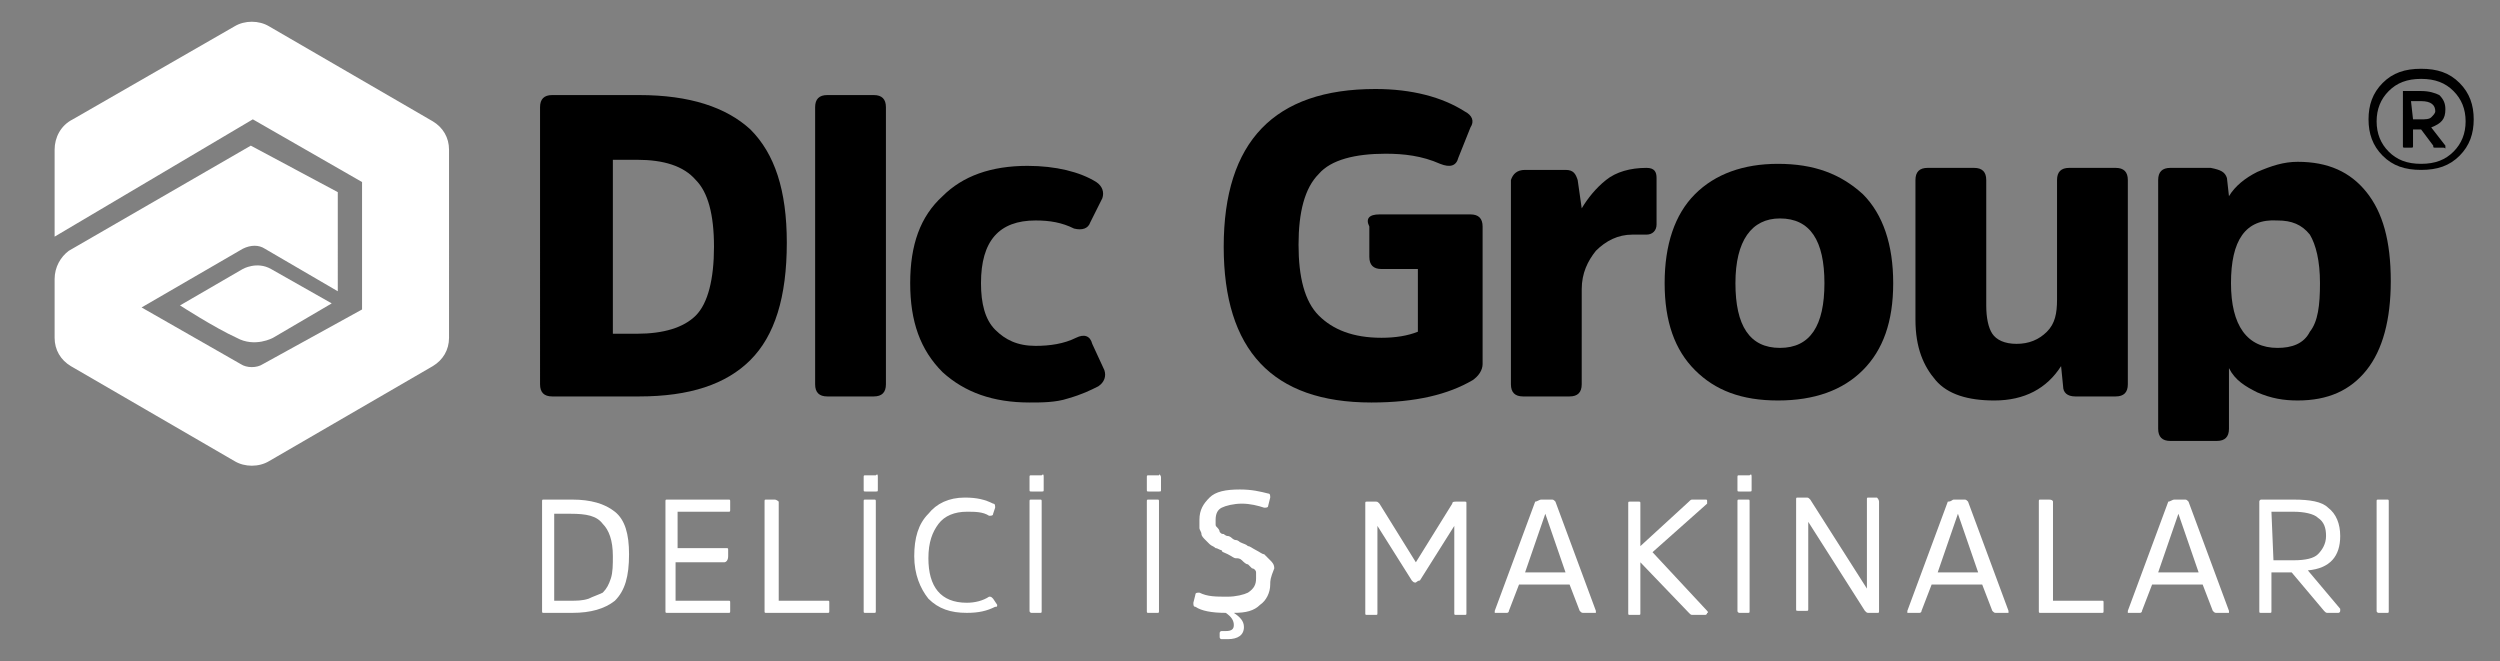 <?xml version="1.0" encoding="utf-8"?>
<!-- Generator: Adobe Illustrator 26.0.3, SVG Export Plug-In . SVG Version: 6.00 Build 0)  -->
<svg version="1.1" id="Layer_1" xmlns="http://www.w3.org/2000/svg" xmlns:xlink="http://www.w3.org/1999/xlink" x="0px" y="0px"
	 viewBox="0 0 123.6 32.7" style="enable-background:new 0 0 123.6 32.7;" xml:space="preserve">
<rect x="0" y="0" width="123.6" height="32.7" fill="#808080" stroke="none"/>
<style type="text/css">
	.st0{fill:#FFFFFF;}
</style>
<path class="st0" d="M2.7,13.8v2.9c0,0.6,0.3,1.1,0.8,1.4l8.1,4.7c0.5,0.3,1.2,0.3,1.7,0l8.1-4.7c0.5-0.3,0.8-0.8,0.8-1.4V7.4
	c0-0.6-0.3-1.1-0.8-1.4l-8.1-4.7c-0.5-0.3-1.2-0.3-1.7,0l-8,4.6C3,6.2,2.7,6.8,2.7,7.4v4.3l9.8-5.8L17.9,9v6.3L13,18
	c-0.3,0.2-0.8,0.2-1.1,0L7,15.2l5-2.9c0.4-0.2,0.8-0.2,1.1,0l3.6,2.1V9.5l-4.3-2.3l-9,5.2C3,12.7,2.7,13.2,2.7,13.8z"/>
<path d="M31.6,19.6h-4.3c-0.4,0-0.6-0.2-0.6-0.6V5.3c0-0.4,0.2-0.6,0.6-0.6h4.3c2.5,0,4.3,0.6,5.5,1.7c1.2,1.2,1.8,3,1.8,5.6
	c0,2.7-0.6,4.6-1.8,5.8C35.9,19,34.1,19.6,31.6,19.6z M31.5,7.9h-1.2v8.6h1.2c1.3,0,2.3-0.3,2.9-0.9c0.6-0.6,0.9-1.8,0.9-3.4
	S35,9.5,34.4,8.9C33.8,8.2,32.8,7.9,31.5,7.9z"/>
<path d="M43.8,5.3V19c0,0.4-0.2,0.6-0.6,0.6h-2.3c-0.4,0-0.6-0.2-0.6-0.6V5.3c0-0.4,0.2-0.6,0.6-0.6h2.3C43.6,4.7,43.8,4.9,43.8,5.3
	z"/>
<path d="M45,14c0-1.9,0.5-3.3,1.6-4.3c1-1,2.4-1.5,4.2-1.5c1.4,0,2.6,0.3,3.4,0.8c0.3,0.2,0.4,0.5,0.3,0.8L53.9,11
	c-0.1,0.3-0.4,0.4-0.8,0.3c-0.6-0.3-1.2-0.4-1.9-0.4c-1.8,0-2.7,1-2.7,3.1c0,1,0.2,1.8,0.7,2.3c0.5,0.5,1.1,0.8,2,0.8
	c0.7,0,1.4-0.1,2-0.4c0.4-0.2,0.7-0.1,0.8,0.3l0.6,1.3c0.1,0.3,0,0.6-0.3,0.8c-0.4,0.2-0.8,0.4-1.5,0.6c-0.6,0.2-1.3,0.2-1.9,0.2
	c-1.8,0-3.2-0.5-4.3-1.5C45.5,17.3,45,15.9,45,14z"/>
<path d="M68.2,10.6h4.5c0.4,0,0.6,0.2,0.6,0.6V18c0,0.3-0.2,0.6-0.5,0.8c-1.2,0.7-2.8,1.1-5,1.1c-4.9,0-7.3-2.6-7.3-7.7
	C60.5,7,63,4.4,68,4.4c1.8,0,3.3,0.4,4.4,1.1c0.4,0.2,0.5,0.5,0.3,0.8l-0.6,1.5c-0.1,0.4-0.4,0.5-0.9,0.3c-0.9-0.4-1.8-0.5-2.7-0.5
	c-1.5,0-2.7,0.3-3.3,1c-0.7,0.7-1,1.9-1,3.5s0.3,2.8,1,3.5c0.7,0.7,1.7,1.1,3.1,1.1c0.7,0,1.3-0.1,1.8-0.3v-3.1h-1.8
	c-0.4,0-0.6-0.2-0.6-0.6v-1.5C67.5,10.8,67.7,10.6,68.2,10.6z"/>
<path d="M75.4,8.4h2c0.4,0,0.5,0.2,0.6,0.5l0.2,1.4c0.3-0.5,0.7-1,1.2-1.4s1.2-0.6,2-0.6c0.4,0,0.5,0.2,0.5,0.5v2.3
	c0,0.3-0.2,0.5-0.5,0.5c-0.1,0-0.2,0-0.3,0s-0.3,0-0.4,0c-0.7,0-1.3,0.3-1.8,0.8c-0.4,0.5-0.7,1.1-0.7,1.9V19c0,0.4-0.2,0.6-0.6,0.6
	h-2.3c-0.4,0-0.6-0.2-0.6-0.6V8.9C74.8,8.6,75,8.4,75.4,8.4z"/>
<path d="M92.1,18.3c-1,1-2.4,1.5-4.2,1.5c-1.8,0-3.1-0.5-4.1-1.5s-1.5-2.4-1.5-4.3s0.5-3.4,1.5-4.4s2.4-1.5,4.1-1.5
	c1.8,0,3.1,0.5,4.2,1.5c1,1,1.5,2.5,1.5,4.4C93.6,15.9,93.1,17.3,92.1,18.3z M88,17.2c1.5,0,2.2-1.1,2.2-3.2s-0.7-3.2-2.2-3.2
	c-1.4,0-2.2,1.1-2.2,3.2S86.5,17.2,88,17.2z"/>
<path d="M94.7,15.8V8.9c0-0.4,0.2-0.6,0.6-0.6h2.3c0.4,0,0.6,0.2,0.6,0.6v6.2c0,0.6,0.1,1.1,0.3,1.4c0.2,0.3,0.6,0.5,1.2,0.5
	s1.1-0.2,1.5-0.6s0.5-0.9,0.5-1.6V8.9c0-0.4,0.2-0.6,0.6-0.6h2.3c0.4,0,0.6,0.2,0.6,0.6V19c0,0.4-0.2,0.6-0.6,0.6h-2
	c-0.4,0-0.6-0.2-0.6-0.5l-0.1-1c-0.7,1.1-1.8,1.7-3.3,1.7c-1.3,0-2.3-0.3-2.9-1S94.7,17.2,94.7,15.8z"/>
<path d="M110.1,8.8l0.1,0.9c0.3-0.5,0.8-0.9,1.4-1.2c0.7-0.3,1.3-0.5,2-0.5c1.5,0,2.6,0.5,3.4,1.5s1.2,2.4,1.2,4.4
	c0,1.9-0.4,3.4-1.2,4.4c-0.8,1-1.9,1.5-3.4,1.5c-0.7,0-1.3-0.1-2-0.4c-0.6-0.3-1.1-0.6-1.4-1.2v3c0,0.4-0.2,0.6-0.6,0.6h-2.3
	c-0.4,0-0.6-0.2-0.6-0.6V8.9c0-0.4,0.2-0.6,0.6-0.6h2C109.8,8.4,110,8.5,110.1,8.8z M110.3,14c0,2.1,0.8,3.2,2.3,3.2
	c0.7,0,1.3-0.2,1.6-0.8c0.4-0.5,0.5-1.3,0.5-2.4s-0.2-1.9-0.5-2.4c-0.4-0.5-0.9-0.7-1.6-0.7C111,10.8,110.3,11.9,110.3,14z"/>
<path class="st0" d="M8.9,15.1l3.1-1.8c0,0,0.7-0.4,1.4,0s3,1.7,3,1.7l-2.9,1.7c0,0-0.9,0.5-1.8,0C10.6,16.2,8.9,15.1,8.9,15.1z"/>
<path d="M117.8,7.7c-0.5-0.5-0.7-1.1-0.7-1.8s0.2-1.3,0.7-1.8s1.1-0.7,1.9-0.7s1.4,0.2,1.9,0.7s0.7,1.1,0.7,1.8s-0.2,1.3-0.7,1.8
	s-1.1,0.7-1.9,0.7S118.3,8.2,117.8,7.7z M118.1,4.5c-0.4,0.4-0.6,0.9-0.6,1.5s0.2,1.1,0.6,1.5s0.9,0.6,1.6,0.6s1.2-0.2,1.6-0.6
	s0.6-0.9,0.6-1.5s-0.2-1.1-0.6-1.5s-0.9-0.6-1.6-0.6C119,3.9,118.5,4.1,118.1,4.5z M118.8,4.5h0.9c0.4,0,0.7,0.1,0.9,0.2
	c0.2,0.2,0.3,0.4,0.3,0.7c0,0.5-0.2,0.7-0.7,0.9l0.7,0.9c0,0,0,0,0,0.1s0,0-0.1,0h-0.4c-0.1,0-0.1,0-0.1-0.1l-0.6-0.8h-0.4v0.8
	c0,0.1,0,0.1-0.1,0.1h-0.3c-0.1,0-0.1,0-0.1-0.1L118.8,4.5C118.7,4.6,118.8,4.5,118.8,4.5z M119.3,5.9h0.4c0.2,0,0.4,0,0.5-0.1
	s0.2-0.2,0.2-0.3c0-0.3-0.2-0.5-0.7-0.5h-0.5L119.3,5.9L119.3,5.9z"/>
<g>
	<path class="st0" d="M28.3,30.3h-1.4c-0.1,0-0.1,0-0.1-0.1v-5.4c0-0.1,0-0.1,0.1-0.1h1.4c0.9,0,1.6,0.2,2.1,0.6s0.7,1.1,0.7,2.1
		c0,1.1-0.2,1.8-0.7,2.3C29.9,30.1,29.2,30.3,28.3,30.3z M28.2,25.4h-0.8v4.3h0.8c0.3,0,0.6,0,0.9-0.1c0.2-0.1,0.5-0.2,0.7-0.3
		c0.2-0.2,0.3-0.4,0.4-0.7c0.1-0.3,0.1-0.7,0.1-1.1c0-0.8-0.2-1.3-0.5-1.6C29.5,25.5,29,25.4,28.2,25.4z"/>
	<path class="st0" d="M35.8,27.8h-2.4v1.9H36c0.1,0,0.1,0,0.1,0.1v0.4c0,0.1,0,0.1-0.1,0.1h-3c-0.1,0-0.1,0-0.1-0.1v-5.4
		c0-0.1,0-0.1,0.1-0.1h3c0.1,0,0.1,0,0.1,0.1v0.4c0,0.1,0,0.1-0.1,0.1h-2.5v1.8h2.4c0.1,0,0.1,0,0.1,0.1v0.3
		C36,27.7,35.9,27.8,35.8,27.8z"/>
	<path class="st0" d="M38.5,24.8v4.9h2.4c0.1,0,0.1,0,0.1,0.1v0.4c0,0.1,0,0.1-0.1,0.1h-3c-0.1,0-0.1,0-0.1-0.1v-5.4
		c0-0.1,0-0.1,0.1-0.1h0.4C38.4,24.7,38.5,24.8,38.5,24.8z"/>
	<path class="st0" d="M43.4,23.6v0.6c0,0.1,0,0.1-0.1,0.1h-0.5c-0.1,0-0.1,0-0.1-0.1v-0.6c0-0.1,0-0.1,0.1-0.1h0.5
		C43.4,23.4,43.4,23.5,43.4,23.6z M42.7,30.2v-5.4c0-0.1,0-0.1,0.1-0.1h0.4c0.1,0,0.1,0,0.1,0.1v5.4c0,0.1,0,0.1-0.1,0.1h-0.4
		C42.7,30.3,42.7,30.3,42.7,30.2z"/>
	<path class="st0" d="M47.8,29.8c0.4,0,0.8-0.1,1.1-0.3c0.1,0,0.1,0,0.2,0.1l0.2,0.3c0,0.1,0,0.1-0.1,0.1c-0.4,0.2-0.8,0.3-1.4,0.3
		c-0.8,0-1.4-0.2-1.9-0.7c-0.4-0.5-0.7-1.2-0.7-2.1s0.2-1.6,0.7-2.1c0.4-0.5,1-0.8,1.8-0.8c0.6,0,1,0.1,1.4,0.3
		c0.1,0,0.1,0.1,0.1,0.2l-0.1,0.3c0,0.1-0.1,0.1-0.2,0.1c-0.3-0.2-0.7-0.2-1.1-0.2c-0.6,0-1.1,0.2-1.4,0.6c-0.3,0.4-0.5,0.9-0.5,1.7
		C45.9,29,46.5,29.8,47.8,29.8z"/>
	<path class="st0" d="M51.6,23.6v0.6c0,0.1,0,0.1-0.1,0.1H51c-0.1,0-0.1,0-0.1-0.1v-0.6c0-0.1,0-0.1,0.1-0.1h0.5
		C51.6,23.4,51.6,23.5,51.6,23.6z M50.9,30.2v-5.4c0-0.1,0-0.1,0.1-0.1h0.4c0.1,0,0.1,0,0.1,0.1v5.4c0,0.1,0,0.1-0.1,0.1H51
		C51,30.3,50.9,30.3,50.9,30.2z"/>
	<path class="st0" d="M57.4,23.6v0.6c0,0.1,0,0.1-0.1,0.1h-0.5c-0.1,0-0.1,0-0.1-0.1v-0.6c0-0.1,0-0.1,0.1-0.1h0.5
		C57.3,23.4,57.4,23.5,57.4,23.6z M56.7,30.2v-5.4c0-0.1,0-0.1,0.1-0.1h0.4c0.1,0,0.1,0,0.1,0.1v5.4c0,0.1,0,0.1-0.1,0.1h-0.4
		C56.7,30.3,56.7,30.3,56.7,30.2z"/>
	<path class="st0" d="M62.8,28.9c0,0.4-0.2,0.8-0.5,1c-0.3,0.3-0.7,0.4-1.3,0.4c0.3,0.2,0.5,0.4,0.5,0.7c0,0.4-0.3,0.6-0.8,0.6
		c-0.1,0-0.2,0-0.3,0s-0.1-0.1-0.1-0.1v-0.2c0,0,0-0.1,0.1-0.1h0.2c0.3,0,0.4-0.1,0.4-0.3c0-0.2-0.1-0.4-0.4-0.6
		c-0.7,0-1.2-0.1-1.5-0.3C59,30,59,29.9,59,29.8l0.1-0.4c0-0.1,0.1-0.1,0.2-0.1c0.4,0.2,0.8,0.2,1.4,0.2c0.4,0,0.8-0.1,1-0.2
		c0.3-0.2,0.4-0.4,0.4-0.7c0-0.1,0-0.2,0-0.3c0-0.1-0.1-0.2-0.2-0.2c-0.1-0.1-0.1-0.1-0.2-0.2c-0.1,0-0.2-0.1-0.3-0.2
		s-0.2-0.1-0.3-0.1s-0.2-0.1-0.4-0.2s-0.3-0.1-0.3-0.2c-0.1,0-0.2-0.1-0.3-0.1C60,27,59.9,27,59.8,26.9s-0.1-0.1-0.2-0.2
		s-0.2-0.2-0.2-0.3c0-0.1-0.1-0.2-0.1-0.3c0-0.1,0-0.2,0-0.4c0-0.5,0.2-0.8,0.5-1.1c0.3-0.3,0.8-0.4,1.5-0.4c0.6,0,1,0.1,1.4,0.2
		c0.1,0,0.1,0.1,0.1,0.2L62.7,25c0,0.1-0.1,0.1-0.2,0.1c-0.3-0.1-0.7-0.2-1.1-0.2c-0.4,0-0.8,0.1-1,0.2s-0.3,0.3-0.3,0.6
		c0,0.1,0,0.1,0,0.2s0,0.1,0.1,0.2c0,0,0.1,0.1,0.1,0.2c0.1,0.1,0.1,0.1,0.2,0.1c0,0,0.1,0.1,0.2,0.1c0.1,0,0.2,0.1,0.2,0.1
		s0.1,0.1,0.2,0.1c0.1,0,0.2,0.1,0.2,0.1c0.2,0.1,0.3,0.1,0.4,0.2c0.1,0,0.2,0.1,0.4,0.2s0.3,0.2,0.4,0.2c0.1,0.1,0.2,0.2,0.3,0.3
		c0.1,0.1,0.2,0.2,0.2,0.4C62.8,28.6,62.8,28.7,62.8,28.9z"/>
	<path class="st0" d="M70,28.8c-0.1,0-0.1,0-0.2-0.1L68.1,26v4.3c0,0.1,0,0.1-0.1,0.1h-0.4c-0.1,0-0.1,0-0.1-0.1v-5.4
		c0-0.1,0-0.1,0.1-0.1H68c0.1,0,0.1,0,0.2,0.1l1.8,2.9l1.8-2.9c0-0.1,0.1-0.1,0.2-0.1h0.4c0.1,0,0.1,0,0.1,0.1v5.4
		c0,0.1,0,0.1-0.1,0.1H72c-0.1,0-0.1,0-0.1-0.1V26l-1.7,2.7C70.1,28.7,70,28.8,70,28.8z"/>
	<path class="st0" d="M76.2,24.7h0.5c0.1,0,0.1,0,0.2,0.1l2,5.4v0.1c0,0,0,0-0.1,0h-0.5c-0.1,0-0.1,0-0.2-0.1l-0.5-1.3h-2.5
		l-0.5,1.3c0,0.1-0.1,0.1-0.1,0.1H74h-0.1v-0.1l2-5.4C76,24.8,76.1,24.7,76.2,24.7z M75.4,28.3h2l-1-2.9l0,0L75.4,28.3z"/>
	<path class="st0" d="M81.1,27l2.4-2.2c0.1-0.1,0.1-0.1,0.2-0.1h0.6c0.1,0,0.1,0,0.1,0.1v0.1l-2.7,2.4l2.7,2.9c0,0,0.1,0.1,0,0.1
		c0,0,0,0.1-0.1,0.1h-0.6c-0.1,0-0.1,0-0.2-0.1l-2.4-2.5v2.5c0,0.1,0,0.1-0.1,0.1h-0.4c-0.1,0-0.1,0-0.1-0.1v-5.4
		c0-0.1,0-0.1,0.1-0.1H81c0.1,0,0.1,0,0.1,0.1V27z"/>
	<path class="st0" d="M86.6,23.6v0.6c0,0.1,0,0.1-0.1,0.1H86c-0.1,0-0.1,0-0.1-0.1v-0.6c0-0.1,0-0.1,0.1-0.1h0.5
		C86.6,23.4,86.6,23.5,86.6,23.6z M85.9,30.2v-5.4c0-0.1,0-0.1,0.1-0.1h0.4c0.1,0,0.1,0,0.1,0.1v5.4c0,0.1,0,0.1-0.1,0.1H86
		C86,30.3,85.9,30.3,85.9,30.2z"/>
	<path class="st0" d="M92.9,24.8v5.4c0,0.1,0,0.1-0.1,0.1h-0.4c-0.1,0-0.1,0-0.2-0.1l-2.8-4.4v4.3c0,0.1,0,0.1-0.1,0.1h-0.4
		c-0.1,0-0.1,0-0.1-0.1v-5.4c0-0.1,0-0.1,0.1-0.1h0.4c0.1,0,0.1,0,0.2,0.1l2.8,4.4v-4.4c0-0.1,0-0.1,0.1-0.1h0.4
		C92.9,24.7,92.9,24.8,92.9,24.8z"/>
	<path class="st0" d="M96.6,24.7h0.5c0.1,0,0.1,0,0.2,0.1l2,5.4v0.1h-0.1h-0.5c-0.1,0-0.1,0-0.2-0.1L98,28.9h-2.5L95,30.2
		c0,0.1-0.1,0.1-0.1,0.1h-0.5h-0.1v-0.1l2-5.4C96.5,24.8,96.5,24.7,96.6,24.7z M95.8,28.3h2l-1-2.9l0,0L95.8,28.3z"/>
	<path class="st0" d="M101.5,24.8v4.9h2.4c0.1,0,0.1,0,0.1,0.1v0.4c0,0.1,0,0.1-0.1,0.1h-3c-0.1,0-0.1,0-0.1-0.1v-5.4
		c0-0.1,0-0.1,0.1-0.1h0.4C101.5,24.7,101.5,24.8,101.5,24.8z"/>
	<path class="st0" d="M107.5,24.7h0.5c0.1,0,0.1,0,0.2,0.1l2,5.4v0.1h-0.1h-0.5c-0.1,0-0.1,0-0.2-0.1l-0.5-1.3h-2.5l-0.5,1.3
		c0,0.1-0.1,0.1-0.1,0.1h-0.5h-0.1v-0.1l2-5.4C107.3,24.8,107.4,24.7,107.5,24.7z M106.7,28.3h2l-1-2.9l0,0L106.7,28.3z"/>
	<path class="st0" d="M111.8,24.7h1.6c0.8,0,1.4,0.1,1.7,0.4c0.4,0.3,0.6,0.8,0.6,1.4c0,1-0.5,1.6-1.6,1.7l1.6,1.9v0.1
		c0,0,0,0.1-0.1,0.1h-0.5c-0.1,0-0.1,0-0.2-0.1l-1.6-1.9h-1v1.9c0,0.1,0,0.1-0.1,0.1h-0.4c-0.1,0-0.1,0-0.1-0.1v-5.4
		C111.7,24.8,111.7,24.7,111.8,24.7z M112.4,27.7h1c0.6,0,1-0.1,1.2-0.3c0.2-0.2,0.4-0.5,0.4-0.9s-0.1-0.7-0.4-0.9
		c-0.2-0.2-0.7-0.3-1.2-0.3h-1.1L112.4,27.7L112.4,27.7z"/>
	<path class="st0" d="M117.5,30.2v-5.4c0-0.1,0-0.1,0.1-0.1h0.4c0.1,0,0.1,0,0.1,0.1v5.4c0,0.1,0,0.1-0.1,0.1h-0.4
		C117.6,30.3,117.5,30.3,117.5,30.2z"/>
</g>
</svg>
